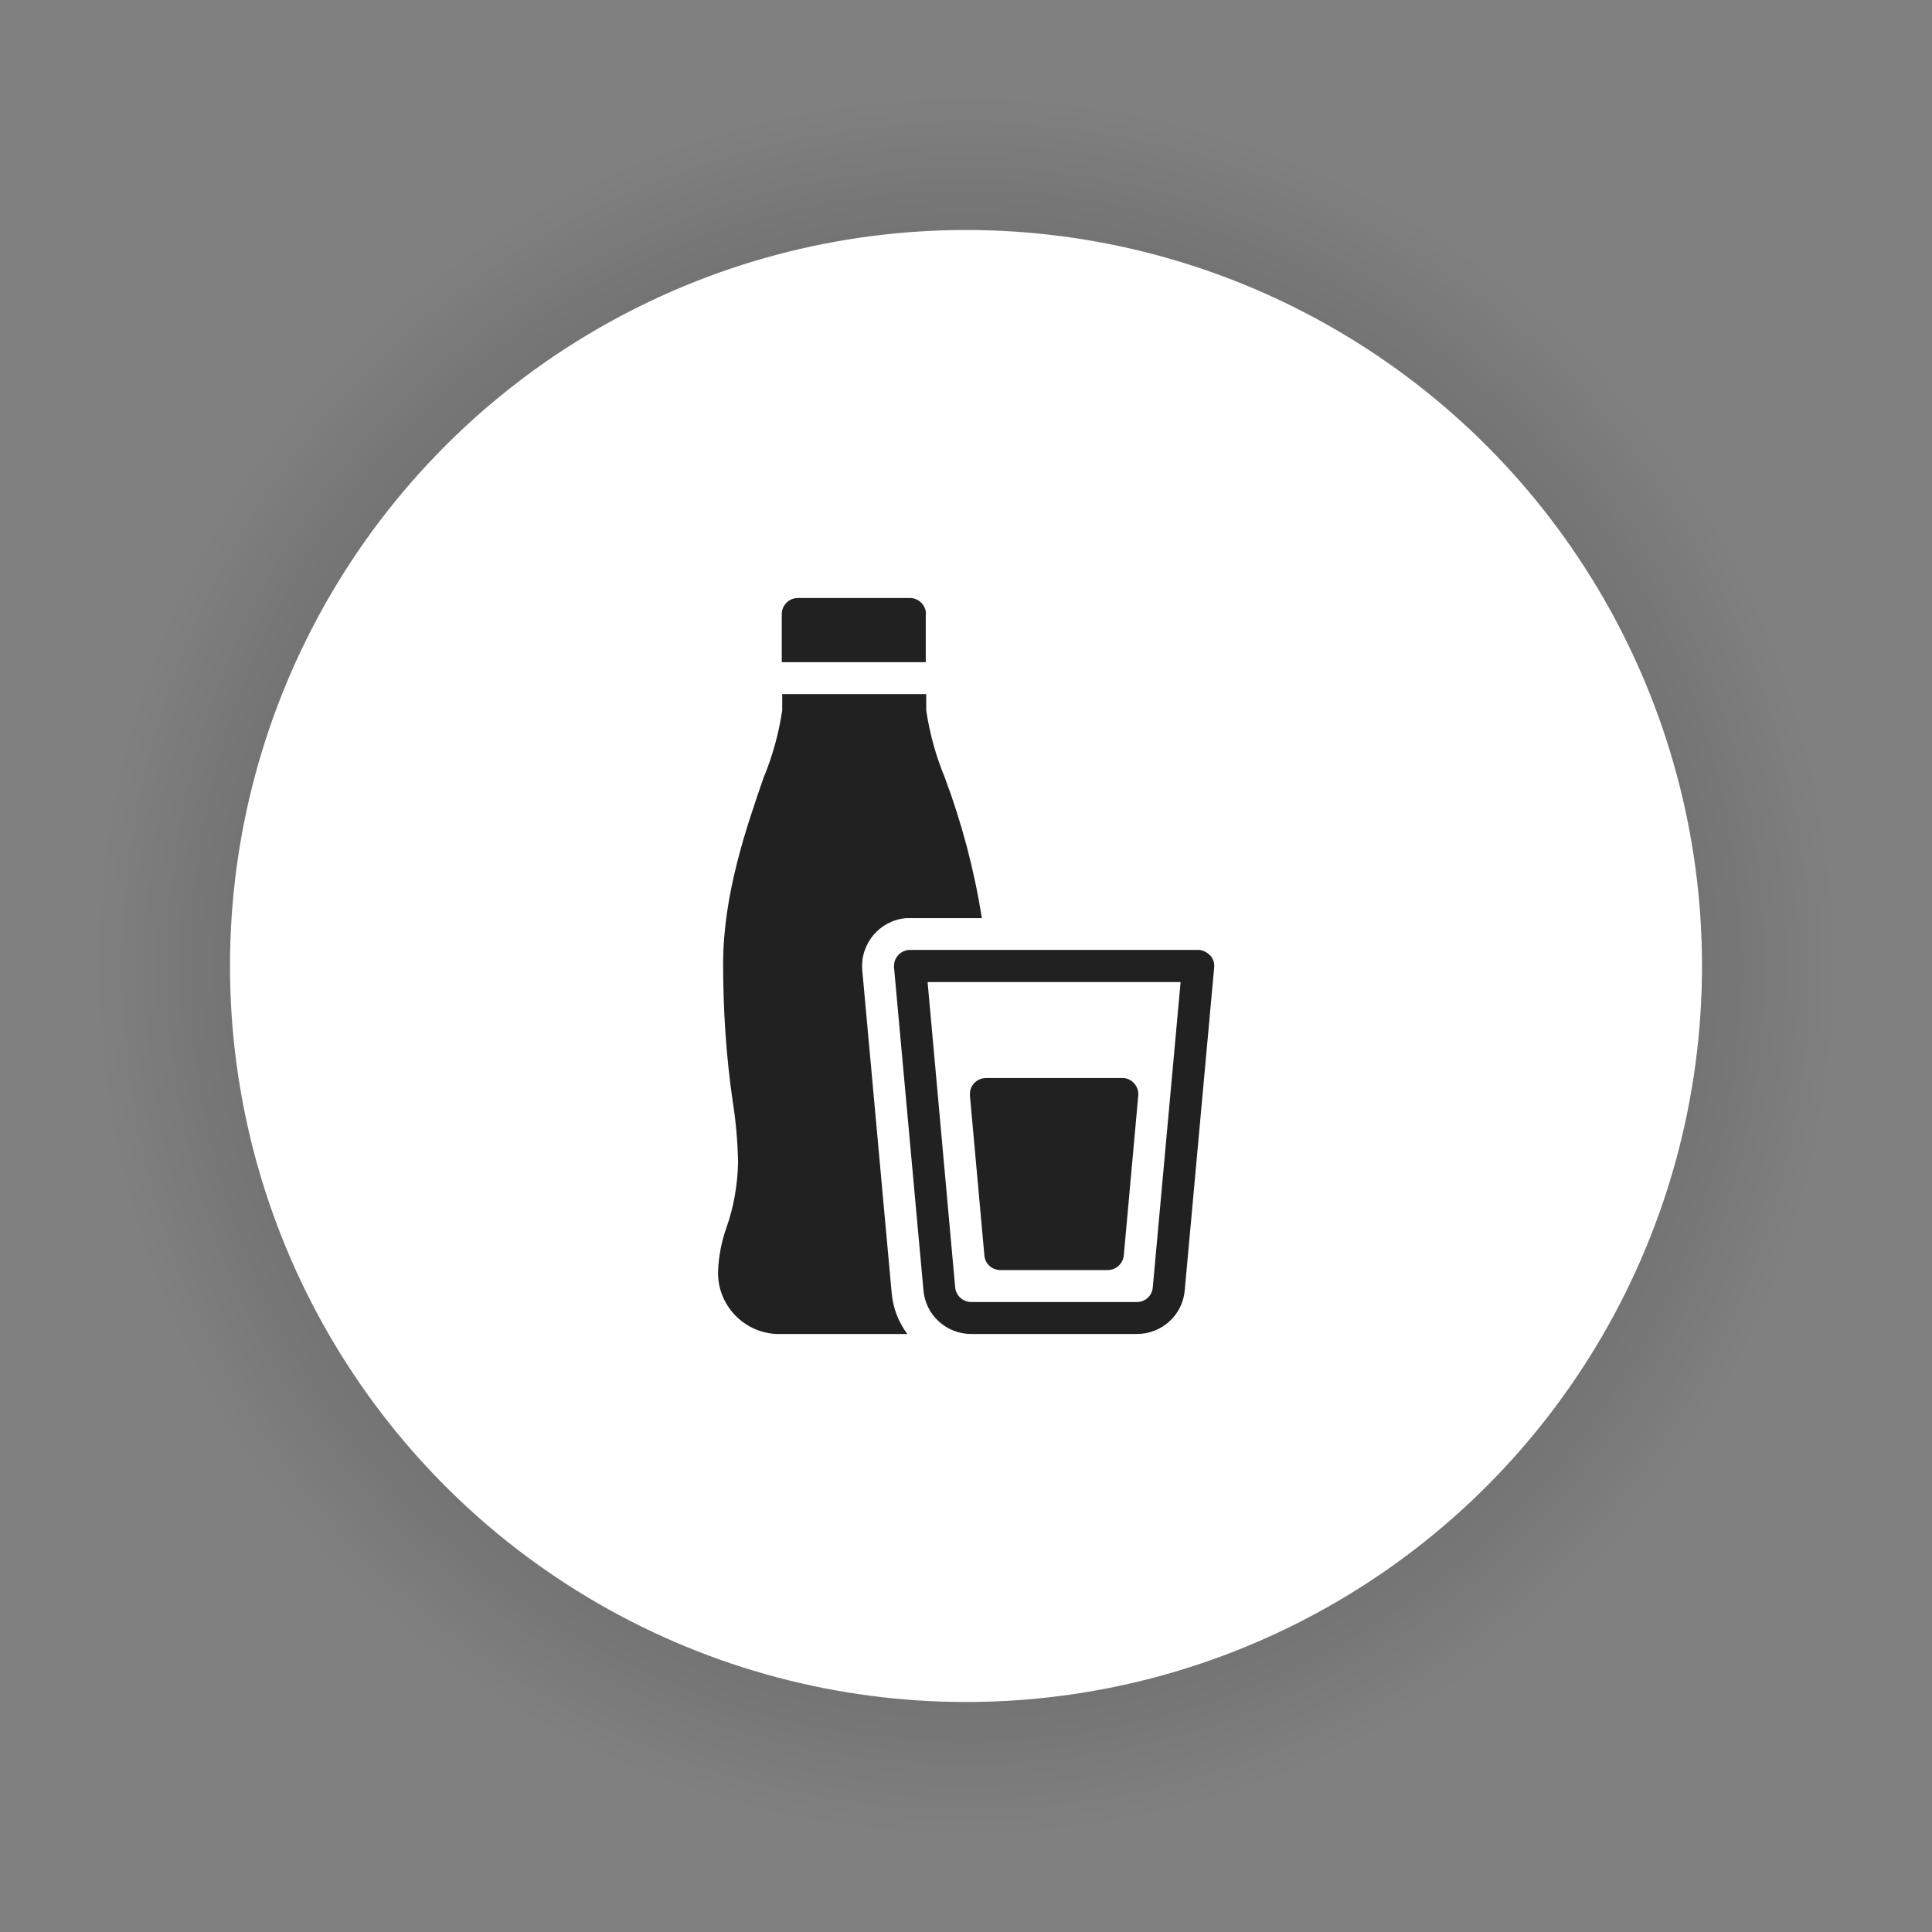 <?xml version="1.0" encoding="UTF-8"?><svg id="c" xmlns="http://www.w3.org/2000/svg" width="84" height="84" xmlns:xlink="http://www.w3.org/1999/xlink" viewBox="0 0 84 84"><rect x="0" y="0" width="84" height="84" fill="#808080" stroke="none"/><defs><style>.b{fill:url(#a);}.d{fill:#fff;}.e{fill:#212121;}</style><radialGradient id="a" cx="42" cy="42" fx="42" fy="42" r="42" gradientTransform="matrix(1, 0, 0, 1, 0, 0)" gradientUnits="userSpaceOnUse"><stop offset="0" stop-color="#000" stop-opacity=".6"/><stop offset=".9" stop-color="#000" stop-opacity="0"/></radialGradient></defs><circle cx="42" cy="42" r="42" style="fill:url(#a);"/><circle cx="42" cy="42" r="32" style="fill:#fff;"/><path d="M40.26,26.7c0-.38-.31-.7-.7-.7h-4.87c-.38,0-.7,.31-.7,.7v2.09h6.26v-2.09Zm3.24,28.52h4.66c.36,0,.66-.27,.7-.63l.63-6.96c.03-.38-.25-.72-.63-.76-.02,0-.04,0-.07,0h-5.92c-.38,0-.7,.31-.7,.69,0,.02,0,.04,0,.07l.63,6.96c.03,.36,.33,.63,.7,.63Zm-6.01-13.03c-.1-1.15,.74-2.16,1.89-2.27,.06,0,.13,0,.19,0h3.12c-.33-2.09-.87-4.13-1.61-6.11-.39-.94-.66-1.92-.81-2.93v-.7h-6.26v.7c-.15,1.01-.42,1.99-.81,2.93-.74,2.14-1.76,5.07-1.76,8.1,0,2.01,.13,4.02,.42,6,.14,.87,.21,1.74,.23,2.62-.02,.96-.18,1.92-.5,2.83-.22,.61-.34,1.25-.37,1.89-.05,1.46,1.09,2.69,2.55,2.75h5.68c-.39-.52-.62-1.13-.68-1.77l-1.28-14.04Zm15.11-.66c-.13-.14-.32-.23-.51-.23h-12.52c-.38,0-.7,.31-.7,.69,0,.02,0,.04,0,.07l1.28,14.04c.09,1.08,1,1.9,2.08,1.9h7.2c1.08,0,1.99-.82,2.08-1.9l1.28-14.04c.02-.2-.05-.39-.18-.53Zm-2.48,14.45c-.03,.36-.33,.63-.69,.63h-7.2c-.36,0-.66-.27-.7-.63l-1.2-13.28h11l-1.21,13.28Z" style="fill:#212121;"/></svg>